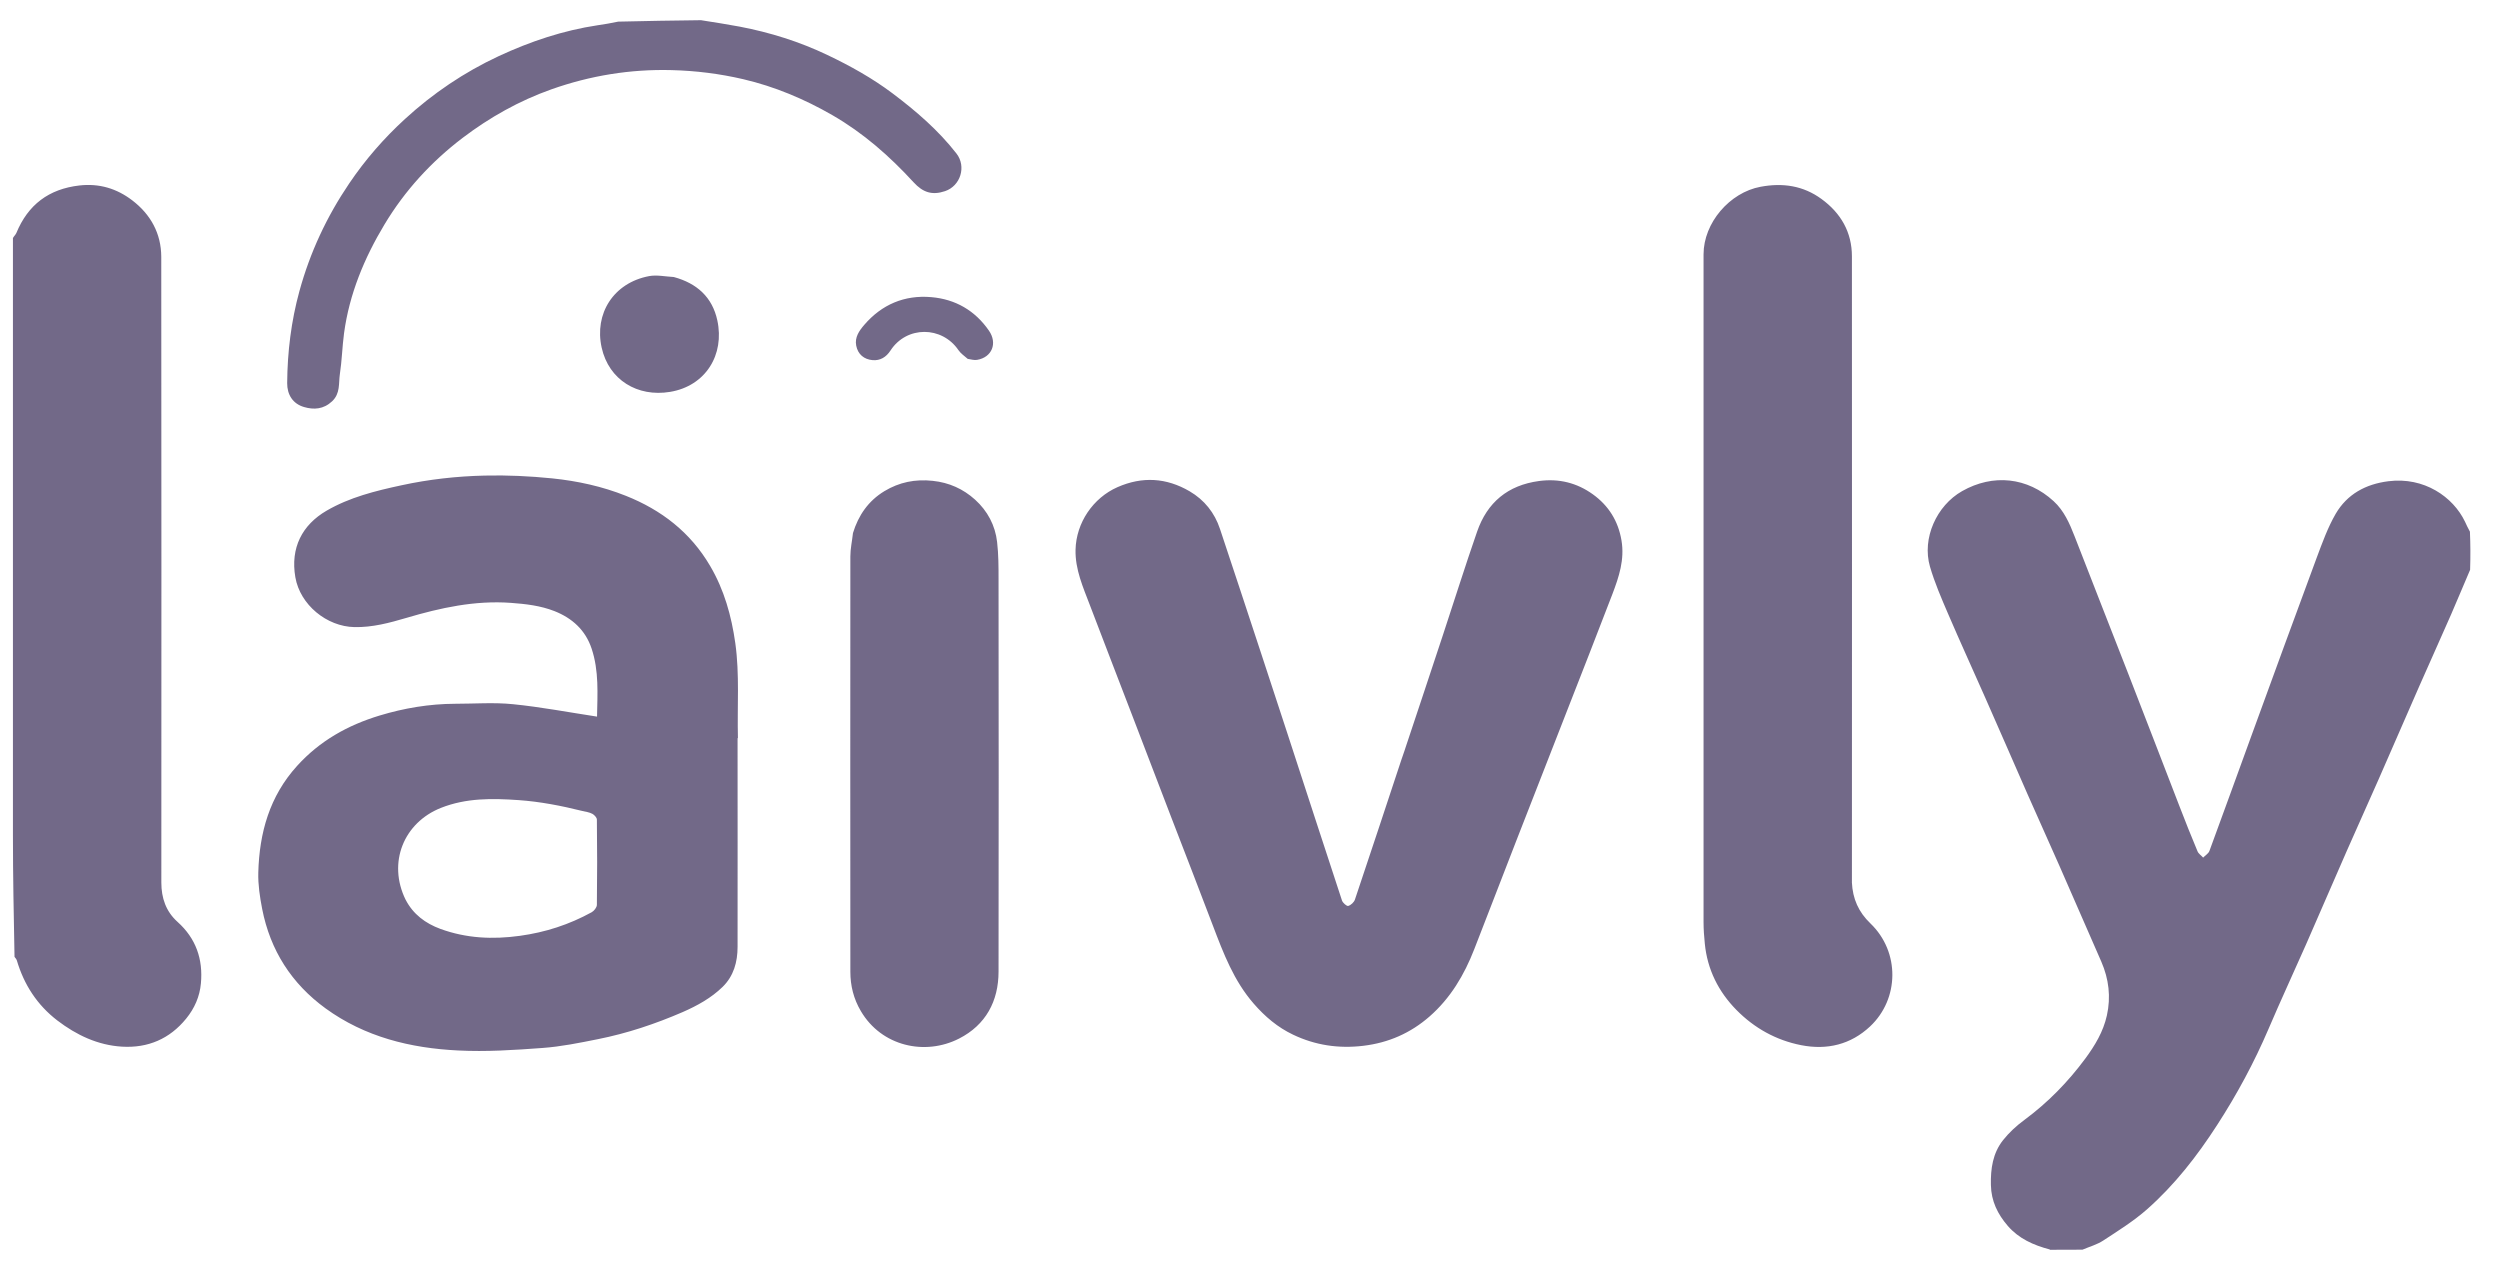 <svg width="69" height="35" viewBox="0 0 69 35" fill="none" xmlns="http://www.w3.org/2000/svg"><path d="M56.577 34.486c-.456-.119-.86-.302-1.162-.651-.28-.325-.458-.686-.466-1.129-.01-.451.052-.879.334-1.236.166-.21.371-.399.59-.56.649-.48 1.204-1.048 1.682-1.694.268-.364.495-.741.595-1.189.114-.513.054-1.008-.154-1.486-.384-.882-.768-1.761-1.154-2.64-.295-.669-.597-1.335-.892-2.004-.386-.879-.768-1.761-1.157-2.64-.342-.775-.694-1.543-1.028-2.321-.183-.426-.369-.855-.498-1.298-.225-.78.181-1.682.887-2.083.855-.485 1.806-.384 2.526.277.285.26.441.614.58.973.488 1.261.986 2.519 1.476 3.78.476 1.221.944 2.445 1.417 3.666.161.416.325.832.498 1.243.027.069.104.116.156.176.059-.062.146-.111.173-.183.389-1.053.768-2.11 1.154-3.166.6-1.645 1.199-3.289 1.808-4.931.154-.411.305-.832.523-1.209.317-.542.827-.82 1.456-.899.981-.124 1.783.428 2.113 1.117.042.089.082.181.136.275.015.344.017.689.005 1.053-.183.424-.347.825-.52 1.221-.29.664-.59 1.325-.882 1.989-.377.857-.748 1.717-1.125 2.576-.292.664-.592 1.325-.884 1.989-.374.852-.741 1.707-1.115 2.559-.344.78-.703 1.553-1.038 2.338-.396.926-.872 1.808-1.419 2.653-.55.852-1.172 1.652-1.935 2.326-.369.325-.793.59-1.206.86-.173.114-.382.171-.575.253-.295 0-.59.003-.902.003v-.005ZM.359 6.566c.032-.054.072-.089.092-.134.322-.783.897-1.216 1.741-1.313.547-.062 1.03.084 1.456.409.51.389.8.914.803 1.558.005 5.756.005 11.515.002 17.272 0 .426.126.798.448 1.087.508.456.706 1.03.644 1.697-.032.362-.176.689-.406.971-.456.562-1.058.817-1.771.775-.669-.04-1.258-.32-1.786-.723-.557-.428-.919-.988-1.117-1.657-.01-.032-.035-.062-.064-.099C.379 25.284.357 24.167.357 23.05c-.002-5.489 0-10.978 0-16.484h.002ZM19.357.559c.362.057.711.111 1.058.176.84.161 1.65.414 2.422.783.629.3 1.236.637 1.796 1.058.651.49 1.263 1.016 1.766 1.662.278.357.112.894-.317 1.038-.354.119-.609.037-.867-.245-.661-.721-1.39-1.362-2.242-1.853-.775-.446-1.593-.79-2.462-.993-.649-.151-1.303-.233-1.972-.25-1.142-.03-2.247.151-3.319.53-.889.315-1.704.773-2.455 1.343-.867.661-1.593 1.454-2.152 2.385-.557.926-.971 1.92-1.117 3.002-.05.376-.059.758-.116 1.134-.037.253.017.527-.213.746-.238.223-.505.238-.775.159-.31-.089-.468-.342-.466-.661.007-.862.111-1.712.339-2.541.292-1.065.753-2.053 1.372-2.967.443-.656.961-1.251 1.543-1.783.77-.706 1.632-1.288 2.581-1.731.872-.406 1.781-.711 2.739-.855.183-.027.369-.057.562-.099.768-.02 1.526-.03 2.296-.04l-.003.005ZM20.357 20.373c0 1.932.003 3.844 0 5.759 0 .416-.106.807-.414 1.107-.315.307-.699.518-1.1.694-.755.327-1.533.587-2.341.748-.508.102-1.018.206-1.531.243-.773.057-1.556.109-2.328.069-1.313-.064-2.571-.372-3.658-1.162-.939-.684-1.526-1.603-1.749-2.744-.064-.33-.116-.671-.107-1.006.03-1.097.31-2.105 1.073-2.945.624-.689 1.395-1.12 2.274-1.387.681-.206 1.375-.322 2.086-.325.533 0 1.07-.042 1.598.012.77.077 1.533.223 2.328.344-.025.03-.01.02-.01.012.012-.634.057-1.273-.149-1.89-.171-.513-.537-.842-1.025-1.035-.384-.151-.79-.198-1.204-.228-.993-.072-1.942.136-2.881.414-.471.139-.939.265-1.437.255-.765-.015-1.499-.617-1.63-1.375-.141-.812.188-1.446.862-1.838.639-.371 1.35-.547 2.066-.701.755-.164 1.521-.25 2.299-.268.624-.015 1.241.015 1.86.077.701.072 1.382.221 2.034.481.983.391 1.783 1.008 2.326 1.934.389.661.59 1.382.696 2.135.121.867.05 1.736.072 2.62m-9.172 4.458c.208.404.547.654.961.807.713.26 1.442.295 2.192.191.706-.097 1.362-.31 1.982-.651.067-.037.141-.131.144-.201.01-.785.01-1.57 0-2.356 0-.054-.069-.129-.124-.159-.084-.045-.183-.057-.277-.079-.58-.144-1.162-.258-1.761-.3-.728-.05-1.444-.062-2.143.215-1.028.409-1.474 1.511-.976 2.531h.003ZM38.774 20.689c.354-1.063.704-2.11 1.05-3.16.315-.951.614-1.907.944-2.856.28-.807.847-1.281 1.709-1.397.55-.074 1.045.05 1.486.367.433.312.699.733.79 1.273.089.528-.069 1.003-.25 1.479-.411 1.077-.835 2.15-1.253 3.223-.471 1.204-.941 2.405-1.409 3.609-.386.991-.765 1.982-1.152 2.972-.275.708-.656 1.352-1.236 1.858-.523.456-1.127.723-1.825.807-.684.082-1.328-.015-1.939-.307-.424-.201-.775-.498-1.087-.857-.55-.632-.837-1.392-1.127-2.155-.382-1.006-.77-2.006-1.157-3.009-.359-.936-.716-1.873-1.075-2.806-.386-1.008-.778-2.016-1.162-3.027-.188-.495-.409-.986-.396-1.531.017-.743.483-1.429 1.157-1.726.686-.302 1.352-.26 1.992.114.406.238.689.592.837 1.038.381 1.139.755 2.281 1.132 3.423.243.741.488 1.479.728 2.219.503 1.538 1.001 3.079 1.508 4.615.022.064.129.159.171.149.074-.02.161-.102.186-.176.431-1.283.855-2.566 1.28-3.852.03-.092.062-.183.099-.287v.002ZM51.112 24.351c.022.458.183.82.513 1.137.817.785.797 2.083-.01 2.841-.533.5-1.187.659-1.902.518-.694-.136-1.296-.473-1.788-.973-.495-.503-.802-1.115-.872-1.828-.02-.198-.035-.399-.035-.597V7.02c0-.869.721-1.707 1.573-1.865.612-.114 1.177-.032 1.682.337.535.389.84.916.84 1.585.005 5.751 0 11.505 0 17.274ZM23.54 14.718c.153-.5.428-.894.869-1.162.411-.248.85-.337 1.333-.285.453.047.842.223 1.171.52.342.31.555.708.607 1.167.04.342.04.691.04 1.035.003 3.606.007 7.215 0 10.822 0 .817-.352 1.474-1.09 1.85-.941.48-2.14.213-2.71-.758-.201-.339-.29-.704-.29-1.087-.003-3.822-.003-7.641 0-11.463 0-.211.047-.419.072-.644l-.002.005Z" fill="#726988"/><path d="M18.597 7.646c.639.173 1.063.557 1.201 1.196.206.946-.32 1.811-1.305 1.974-.897.149-1.689-.329-1.887-1.221-.208-.936.325-1.788 1.308-1.974.213-.04.446.012.684.025ZM26.709 9.905c-.094-.082-.193-.149-.255-.24-.456-.671-1.429-.676-1.875.007-.121.188-.287.285-.495.268-.235-.02-.406-.159-.453-.401-.045-.23.084-.411.22-.57.485-.565 1.112-.832 1.853-.768.666.057 1.206.369 1.59.924.243.349.084.738-.325.807-.079.015-.164-.012-.26-.027Z" fill="#726988"/></svg>
